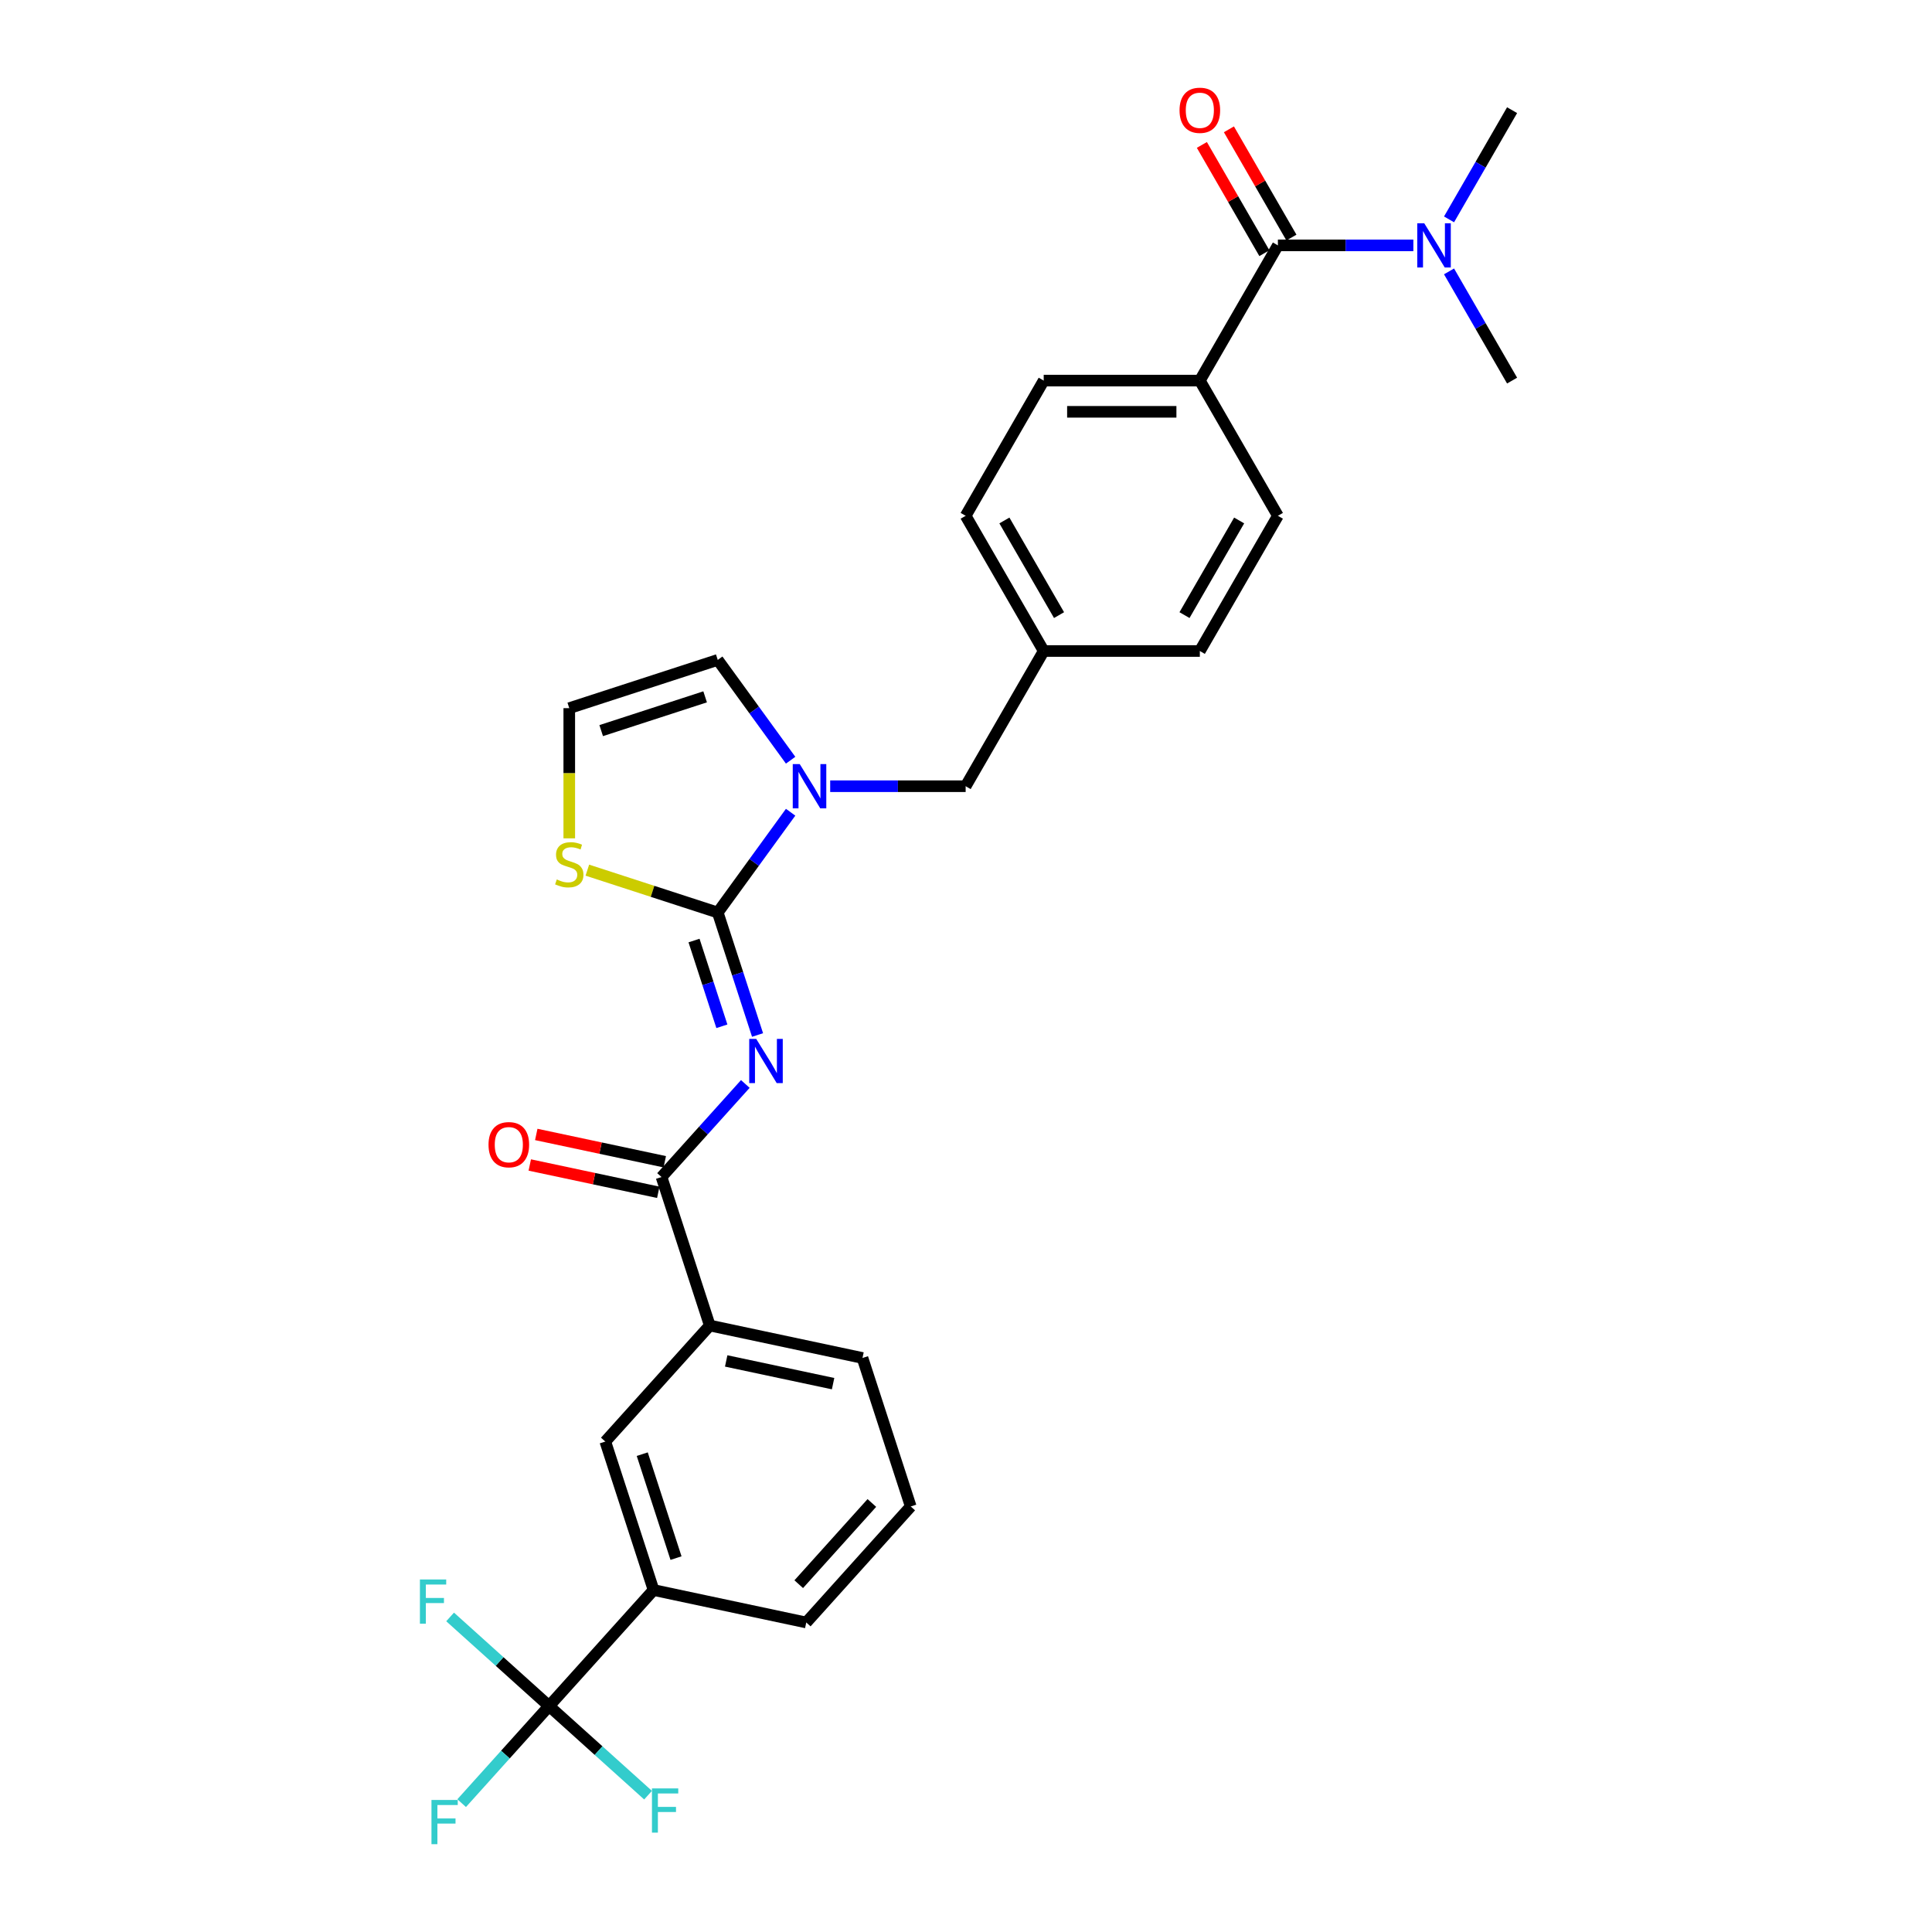 <?xml version='1.0' encoding='iso-8859-1'?>
<svg version='1.1' baseProfile='full'
              xmlns='http://www.w3.org/2000/svg'
                      xmlns:rdkit='http://www.rdkit.org/xml'
                      xmlns:xlink='http://www.w3.org/1999/xlink'
                  xml:space='preserve'
width='1000px' height='1000px' viewBox='0 0 1000 1000'>
<!-- END OF HEADER -->
<rect style='opacity:1.0;fill:#FFFFFF;stroke:none' width='1000' height='1000' x='0' y='0'> </rect>
<path class='bond-0' d='M 782.653,57.027 L 766.337,85.287' style='fill:none;fill-rule:evenodd;stroke:#000000;stroke-width:6px;stroke-linecap:butt;stroke-linejoin:miter;stroke-opacity:1' />
<path class='bond-0' d='M 766.337,85.287 L 750.021,113.547' style='fill:none;fill-rule:evenodd;stroke:#0000FF;stroke-width:6px;stroke-linecap:butt;stroke-linejoin:miter;stroke-opacity:1' />
<path class='bond-1' d='M 661.438,127.01 L 696.493,127.01' style='fill:none;fill-rule:evenodd;stroke:#000000;stroke-width:6px;stroke-linecap:butt;stroke-linejoin:miter;stroke-opacity:1' />
<path class='bond-1' d='M 696.493,127.01 L 731.549,127.01' style='fill:none;fill-rule:evenodd;stroke:#0000FF;stroke-width:6px;stroke-linecap:butt;stroke-linejoin:miter;stroke-opacity:1' />
<path class='bond-2' d='M 668.436,122.97 L 652.26,94.952' style='fill:none;fill-rule:evenodd;stroke:#000000;stroke-width:6px;stroke-linecap:butt;stroke-linejoin:miter;stroke-opacity:1' />
<path class='bond-2' d='M 652.26,94.952 L 636.084,66.934' style='fill:none;fill-rule:evenodd;stroke:#FF0000;stroke-width:6px;stroke-linecap:butt;stroke-linejoin:miter;stroke-opacity:1' />
<path class='bond-2' d='M 654.439,131.051 L 638.263,103.033' style='fill:none;fill-rule:evenodd;stroke:#000000;stroke-width:6px;stroke-linecap:butt;stroke-linejoin:miter;stroke-opacity:1' />
<path class='bond-2' d='M 638.263,103.033 L 622.087,75.015' style='fill:none;fill-rule:evenodd;stroke:#FF0000;stroke-width:6px;stroke-linecap:butt;stroke-linejoin:miter;stroke-opacity:1' />
<path class='bond-3' d='M 661.438,127.01 L 621.032,196.994' style='fill:none;fill-rule:evenodd;stroke:#000000;stroke-width:6px;stroke-linecap:butt;stroke-linejoin:miter;stroke-opacity:1' />
<path class='bond-4' d='M 750.021,140.473 L 766.337,168.734' style='fill:none;fill-rule:evenodd;stroke:#0000FF;stroke-width:6px;stroke-linecap:butt;stroke-linejoin:miter;stroke-opacity:1' />
<path class='bond-4' d='M 766.337,168.734 L 782.653,196.994' style='fill:none;fill-rule:evenodd;stroke:#000000;stroke-width:6px;stroke-linecap:butt;stroke-linejoin:miter;stroke-opacity:1' />
<path class='bond-5' d='M 371.508,341.568 L 294.652,366.54' style='fill:none;fill-rule:evenodd;stroke:#000000;stroke-width:6px;stroke-linecap:butt;stroke-linejoin:miter;stroke-opacity:1' />
<path class='bond-5' d='M 364.974,360.685 L 311.175,378.166' style='fill:none;fill-rule:evenodd;stroke:#000000;stroke-width:6px;stroke-linecap:butt;stroke-linejoin:miter;stroke-opacity:1' />
<path class='bond-6' d='M 371.508,341.568 L 390.366,367.525' style='fill:none;fill-rule:evenodd;stroke:#000000;stroke-width:6px;stroke-linecap:butt;stroke-linejoin:miter;stroke-opacity:1' />
<path class='bond-6' d='M 390.366,367.525 L 409.225,393.482' style='fill:none;fill-rule:evenodd;stroke:#0000FF;stroke-width:6px;stroke-linecap:butt;stroke-linejoin:miter;stroke-opacity:1' />
<path class='bond-7' d='M 294.652,366.54 L 294.652,400.23' style='fill:none;fill-rule:evenodd;stroke:#000000;stroke-width:6px;stroke-linecap:butt;stroke-linejoin:miter;stroke-opacity:1' />
<path class='bond-7' d='M 294.652,400.23 L 294.652,433.92' style='fill:none;fill-rule:evenodd;stroke:#CCCC00;stroke-width:6px;stroke-linecap:butt;stroke-linejoin:miter;stroke-opacity:1' />
<path class='bond-8' d='M 304.01,450.391 L 337.759,461.357' style='fill:none;fill-rule:evenodd;stroke:#CCCC00;stroke-width:6px;stroke-linecap:butt;stroke-linejoin:miter;stroke-opacity:1' />
<path class='bond-8' d='M 337.759,461.357 L 371.508,472.322' style='fill:none;fill-rule:evenodd;stroke:#000000;stroke-width:6px;stroke-linecap:butt;stroke-linejoin:miter;stroke-opacity:1' />
<path class='bond-9' d='M 371.508,472.322 L 390.366,446.365' style='fill:none;fill-rule:evenodd;stroke:#000000;stroke-width:6px;stroke-linecap:butt;stroke-linejoin:miter;stroke-opacity:1' />
<path class='bond-9' d='M 390.366,446.365 L 409.225,420.408' style='fill:none;fill-rule:evenodd;stroke:#0000FF;stroke-width:6px;stroke-linecap:butt;stroke-linejoin:miter;stroke-opacity:1' />
<path class='bond-10' d='M 371.508,472.322 L 381.806,504.018' style='fill:none;fill-rule:evenodd;stroke:#000000;stroke-width:6px;stroke-linecap:butt;stroke-linejoin:miter;stroke-opacity:1' />
<path class='bond-10' d='M 381.806,504.018 L 392.105,535.714' style='fill:none;fill-rule:evenodd;stroke:#0000FF;stroke-width:6px;stroke-linecap:butt;stroke-linejoin:miter;stroke-opacity:1' />
<path class='bond-10' d='M 359.226,486.825 L 366.435,509.013' style='fill:none;fill-rule:evenodd;stroke:#000000;stroke-width:6px;stroke-linecap:butt;stroke-linejoin:miter;stroke-opacity:1' />
<path class='bond-10' d='M 366.435,509.013 L 373.644,531.2' style='fill:none;fill-rule:evenodd;stroke:#0000FF;stroke-width:6px;stroke-linecap:butt;stroke-linejoin:miter;stroke-opacity:1' />
<path class='bond-11' d='M 429.706,406.945 L 464.761,406.945' style='fill:none;fill-rule:evenodd;stroke:#0000FF;stroke-width:6px;stroke-linecap:butt;stroke-linejoin:miter;stroke-opacity:1' />
<path class='bond-11' d='M 464.761,406.945 L 499.817,406.945' style='fill:none;fill-rule:evenodd;stroke:#000000;stroke-width:6px;stroke-linecap:butt;stroke-linejoin:miter;stroke-opacity:1' />
<path class='bond-12' d='M 661.438,266.978 L 621.032,336.962' style='fill:none;fill-rule:evenodd;stroke:#000000;stroke-width:6px;stroke-linecap:butt;stroke-linejoin:miter;stroke-opacity:1' />
<path class='bond-12' d='M 641.38,269.394 L 613.096,318.383' style='fill:none;fill-rule:evenodd;stroke:#000000;stroke-width:6px;stroke-linecap:butt;stroke-linejoin:miter;stroke-opacity:1' />
<path class='bond-13' d='M 661.438,266.978 L 621.032,196.994' style='fill:none;fill-rule:evenodd;stroke:#000000;stroke-width:6px;stroke-linecap:butt;stroke-linejoin:miter;stroke-opacity:1' />
<path class='bond-14' d='M 621.032,336.962 L 540.222,336.962' style='fill:none;fill-rule:evenodd;stroke:#000000;stroke-width:6px;stroke-linecap:butt;stroke-linejoin:miter;stroke-opacity:1' />
<path class='bond-15' d='M 385.78,561.06 L 364.093,585.146' style='fill:none;fill-rule:evenodd;stroke:#0000FF;stroke-width:6px;stroke-linecap:butt;stroke-linejoin:miter;stroke-opacity:1' />
<path class='bond-15' d='M 364.093,585.146 L 342.407,609.231' style='fill:none;fill-rule:evenodd;stroke:#000000;stroke-width:6px;stroke-linecap:butt;stroke-linejoin:miter;stroke-opacity:1' />
<path class='bond-16' d='M 344.087,601.327 L 310.827,594.257' style='fill:none;fill-rule:evenodd;stroke:#000000;stroke-width:6px;stroke-linecap:butt;stroke-linejoin:miter;stroke-opacity:1' />
<path class='bond-16' d='M 310.827,594.257 L 277.568,587.188' style='fill:none;fill-rule:evenodd;stroke:#FF0000;stroke-width:6px;stroke-linecap:butt;stroke-linejoin:miter;stroke-opacity:1' />
<path class='bond-16' d='M 340.727,617.136 L 307.467,610.066' style='fill:none;fill-rule:evenodd;stroke:#000000;stroke-width:6px;stroke-linecap:butt;stroke-linejoin:miter;stroke-opacity:1' />
<path class='bond-16' d='M 307.467,610.066 L 274.208,602.997' style='fill:none;fill-rule:evenodd;stroke:#FF0000;stroke-width:6px;stroke-linecap:butt;stroke-linejoin:miter;stroke-opacity:1' />
<path class='bond-17' d='M 342.407,609.231 L 367.378,686.086' style='fill:none;fill-rule:evenodd;stroke:#000000;stroke-width:6px;stroke-linecap:butt;stroke-linejoin:miter;stroke-opacity:1' />
<path class='bond-18' d='M 540.222,336.962 L 499.817,266.978' style='fill:none;fill-rule:evenodd;stroke:#000000;stroke-width:6px;stroke-linecap:butt;stroke-linejoin:miter;stroke-opacity:1' />
<path class='bond-18' d='M 548.158,318.383 L 519.875,269.394' style='fill:none;fill-rule:evenodd;stroke:#000000;stroke-width:6px;stroke-linecap:butt;stroke-linejoin:miter;stroke-opacity:1' />
<path class='bond-19' d='M 540.222,336.962 L 499.817,406.945' style='fill:none;fill-rule:evenodd;stroke:#000000;stroke-width:6px;stroke-linecap:butt;stroke-linejoin:miter;stroke-opacity:1' />
<path class='bond-20' d='M 499.817,266.978 L 540.222,196.994' style='fill:none;fill-rule:evenodd;stroke:#000000;stroke-width:6px;stroke-linecap:butt;stroke-linejoin:miter;stroke-opacity:1' />
<path class='bond-21' d='M 540.222,196.994 L 621.032,196.994' style='fill:none;fill-rule:evenodd;stroke:#000000;stroke-width:6px;stroke-linecap:butt;stroke-linejoin:miter;stroke-opacity:1' />
<path class='bond-21' d='M 552.344,213.156 L 608.911,213.156' style='fill:none;fill-rule:evenodd;stroke:#000000;stroke-width:6px;stroke-linecap:butt;stroke-linejoin:miter;stroke-opacity:1' />
<path class='bond-22' d='M 284.205,883.049 L 338.278,822.995' style='fill:none;fill-rule:evenodd;stroke:#000000;stroke-width:6px;stroke-linecap:butt;stroke-linejoin:miter;stroke-opacity:1' />
<path class='bond-23' d='M 284.205,883.049 L 261.581,908.176' style='fill:none;fill-rule:evenodd;stroke:#000000;stroke-width:6px;stroke-linecap:butt;stroke-linejoin:miter;stroke-opacity:1' />
<path class='bond-23' d='M 261.581,908.176 L 238.957,933.302' style='fill:none;fill-rule:evenodd;stroke:#33CCCC;stroke-width:6px;stroke-linecap:butt;stroke-linejoin:miter;stroke-opacity:1' />
<path class='bond-24' d='M 284.205,883.049 L 258.59,859.985' style='fill:none;fill-rule:evenodd;stroke:#000000;stroke-width:6px;stroke-linecap:butt;stroke-linejoin:miter;stroke-opacity:1' />
<path class='bond-24' d='M 258.59,859.985 L 232.976,836.922' style='fill:none;fill-rule:evenodd;stroke:#33CCCC;stroke-width:6px;stroke-linecap:butt;stroke-linejoin:miter;stroke-opacity:1' />
<path class='bond-25' d='M 284.205,883.049 L 309.82,906.112' style='fill:none;fill-rule:evenodd;stroke:#000000;stroke-width:6px;stroke-linecap:butt;stroke-linejoin:miter;stroke-opacity:1' />
<path class='bond-25' d='M 309.82,906.112 L 335.434,929.176' style='fill:none;fill-rule:evenodd;stroke:#33CCCC;stroke-width:6px;stroke-linecap:butt;stroke-linejoin:miter;stroke-opacity:1' />
<path class='bond-26' d='M 338.278,822.995 L 313.306,746.14' style='fill:none;fill-rule:evenodd;stroke:#000000;stroke-width:6px;stroke-linecap:butt;stroke-linejoin:miter;stroke-opacity:1' />
<path class='bond-26' d='M 349.903,806.473 L 332.423,752.674' style='fill:none;fill-rule:evenodd;stroke:#000000;stroke-width:6px;stroke-linecap:butt;stroke-linejoin:miter;stroke-opacity:1' />
<path class='bond-27' d='M 338.278,822.995 L 417.322,839.797' style='fill:none;fill-rule:evenodd;stroke:#000000;stroke-width:6px;stroke-linecap:butt;stroke-linejoin:miter;stroke-opacity:1' />
<path class='bond-28' d='M 367.378,686.086 L 313.306,746.14' style='fill:none;fill-rule:evenodd;stroke:#000000;stroke-width:6px;stroke-linecap:butt;stroke-linejoin:miter;stroke-opacity:1' />
<path class='bond-29' d='M 367.378,686.086 L 446.423,702.888' style='fill:none;fill-rule:evenodd;stroke:#000000;stroke-width:6px;stroke-linecap:butt;stroke-linejoin:miter;stroke-opacity:1' />
<path class='bond-29' d='M 375.875,704.415 L 431.206,716.176' style='fill:none;fill-rule:evenodd;stroke:#000000;stroke-width:6px;stroke-linecap:butt;stroke-linejoin:miter;stroke-opacity:1' />
<path class='bond-30' d='M 417.322,839.797 L 471.395,779.743' style='fill:none;fill-rule:evenodd;stroke:#000000;stroke-width:6px;stroke-linecap:butt;stroke-linejoin:miter;stroke-opacity:1' />
<path class='bond-30' d='M 413.422,819.974 L 451.273,777.936' style='fill:none;fill-rule:evenodd;stroke:#000000;stroke-width:6px;stroke-linecap:butt;stroke-linejoin:miter;stroke-opacity:1' />
<path class='bond-31' d='M 446.423,702.888 L 471.395,779.743' style='fill:none;fill-rule:evenodd;stroke:#000000;stroke-width:6px;stroke-linecap:butt;stroke-linejoin:miter;stroke-opacity:1' />
<path  class='atom-2' d='M 737.189 115.568
L 744.688 127.689
Q 745.432 128.885, 746.628 131.051
Q 747.824 133.217, 747.888 133.346
L 747.888 115.568
L 750.927 115.568
L 750.927 138.453
L 747.791 138.453
L 739.743 125.2
Q 738.805 123.649, 737.803 121.871
Q 736.834 120.093, 736.543 119.543
L 736.543 138.453
L 733.569 138.453
L 733.569 115.568
L 737.189 115.568
' fill='#0000FF'/>
<path  class='atom-3' d='M 610.527 57.091
Q 610.527 51.596, 613.242 48.525
Q 615.958 45.455, 621.032 45.455
Q 626.107 45.455, 628.823 48.525
Q 631.538 51.596, 631.538 57.091
Q 631.538 62.651, 628.79 65.819
Q 626.043 68.954, 621.032 68.954
Q 615.99 68.954, 613.242 65.819
Q 610.527 62.683, 610.527 57.091
M 621.032 66.368
Q 624.523 66.368, 626.398 64.041
Q 628.305 61.681, 628.305 57.091
Q 628.305 52.598, 626.398 50.336
Q 624.523 48.041, 621.032 48.041
Q 617.541 48.041, 615.634 50.303
Q 613.76 52.566, 613.76 57.091
Q 613.76 61.714, 615.634 64.041
Q 617.541 66.368, 621.032 66.368
' fill='#FF0000'/>
<path  class='atom-7' d='M 288.188 455.205
Q 288.446 455.302, 289.513 455.755
Q 290.58 456.207, 291.743 456.498
Q 292.939 456.757, 294.103 456.757
Q 296.269 456.757, 297.529 455.722
Q 298.79 454.656, 298.79 452.813
Q 298.79 451.553, 298.143 450.777
Q 297.529 450.001, 296.56 449.581
Q 295.59 449.161, 293.974 448.676
Q 291.937 448.062, 290.709 447.48
Q 289.513 446.898, 288.64 445.67
Q 287.8 444.441, 287.8 442.373
Q 287.8 439.496, 289.739 437.718
Q 291.711 435.94, 295.59 435.94
Q 298.24 435.94, 301.247 437.201
L 300.503 439.69
Q 297.756 438.558, 295.687 438.558
Q 293.456 438.558, 292.228 439.496
Q 291 440.401, 291.032 441.985
Q 291.032 443.213, 291.646 443.956
Q 292.293 444.7, 293.198 445.12
Q 294.135 445.54, 295.687 446.025
Q 297.756 446.672, 298.984 447.318
Q 300.212 447.965, 301.085 449.29
Q 301.99 450.583, 301.99 452.813
Q 301.99 455.981, 299.857 457.694
Q 297.756 459.375, 294.232 459.375
Q 292.196 459.375, 290.644 458.923
Q 289.125 458.502, 287.315 457.759
L 288.188 455.205
' fill='#CCCC00'/>
<path  class='atom-9' d='M 413.948 395.503
L 421.447 407.624
Q 422.191 408.82, 423.387 410.986
Q 424.583 413.152, 424.647 413.281
L 424.647 395.503
L 427.686 395.503
L 427.686 418.388
L 424.55 418.388
L 416.502 405.135
Q 415.564 403.584, 414.562 401.806
Q 413.592 400.028, 413.302 399.479
L 413.302 418.388
L 410.328 418.388
L 410.328 395.503
L 413.948 395.503
' fill='#0000FF'/>
<path  class='atom-12' d='M 391.421 537.735
L 398.92 549.856
Q 399.663 551.052, 400.859 553.218
Q 402.055 555.384, 402.12 555.513
L 402.12 537.735
L 405.158 537.735
L 405.158 560.62
L 402.023 560.62
L 393.974 547.367
Q 393.037 545.816, 392.035 544.038
Q 391.065 542.26, 390.774 541.711
L 390.774 560.62
L 387.8 560.62
L 387.8 537.735
L 391.421 537.735
' fill='#0000FF'/>
<path  class='atom-15' d='M 252.857 592.494
Q 252.857 586.999, 255.572 583.929
Q 258.287 580.858, 263.362 580.858
Q 268.437 580.858, 271.152 583.929
Q 273.868 586.999, 273.868 592.494
Q 273.868 598.054, 271.12 601.222
Q 268.373 604.357, 263.362 604.357
Q 258.32 604.357, 255.572 601.222
Q 252.857 598.086, 252.857 592.494
M 263.362 601.771
Q 266.853 601.771, 268.728 599.444
Q 270.635 597.084, 270.635 592.494
Q 270.635 588.001, 268.728 585.739
Q 266.853 583.444, 263.362 583.444
Q 259.871 583.444, 257.964 585.706
Q 256.089 587.969, 256.089 592.494
Q 256.089 597.117, 257.964 599.444
Q 259.871 601.771, 263.362 601.771
' fill='#FF0000'/>
<path  class='atom-24' d='M 223.328 931.66
L 236.937 931.66
L 236.937 934.278
L 226.399 934.278
L 226.399 941.228
L 235.773 941.228
L 235.773 943.878
L 226.399 943.878
L 226.399 954.545
L 223.328 954.545
L 223.328 931.66
' fill='#33CCCC'/>
<path  class='atom-25' d='M 217.347 817.534
L 230.955 817.534
L 230.955 820.152
L 220.418 820.152
L 220.418 827.102
L 229.792 827.102
L 229.792 829.752
L 220.418 829.752
L 220.418 840.419
L 217.347 840.419
L 217.347 817.534
' fill='#33CCCC'/>
<path  class='atom-26' d='M 337.454 925.679
L 351.063 925.679
L 351.063 928.297
L 340.525 928.297
L 340.525 935.247
L 349.899 935.247
L 349.899 937.897
L 340.525 937.897
L 340.525 948.564
L 337.454 948.564
L 337.454 925.679
' fill='#33CCCC'/>
</svg>
